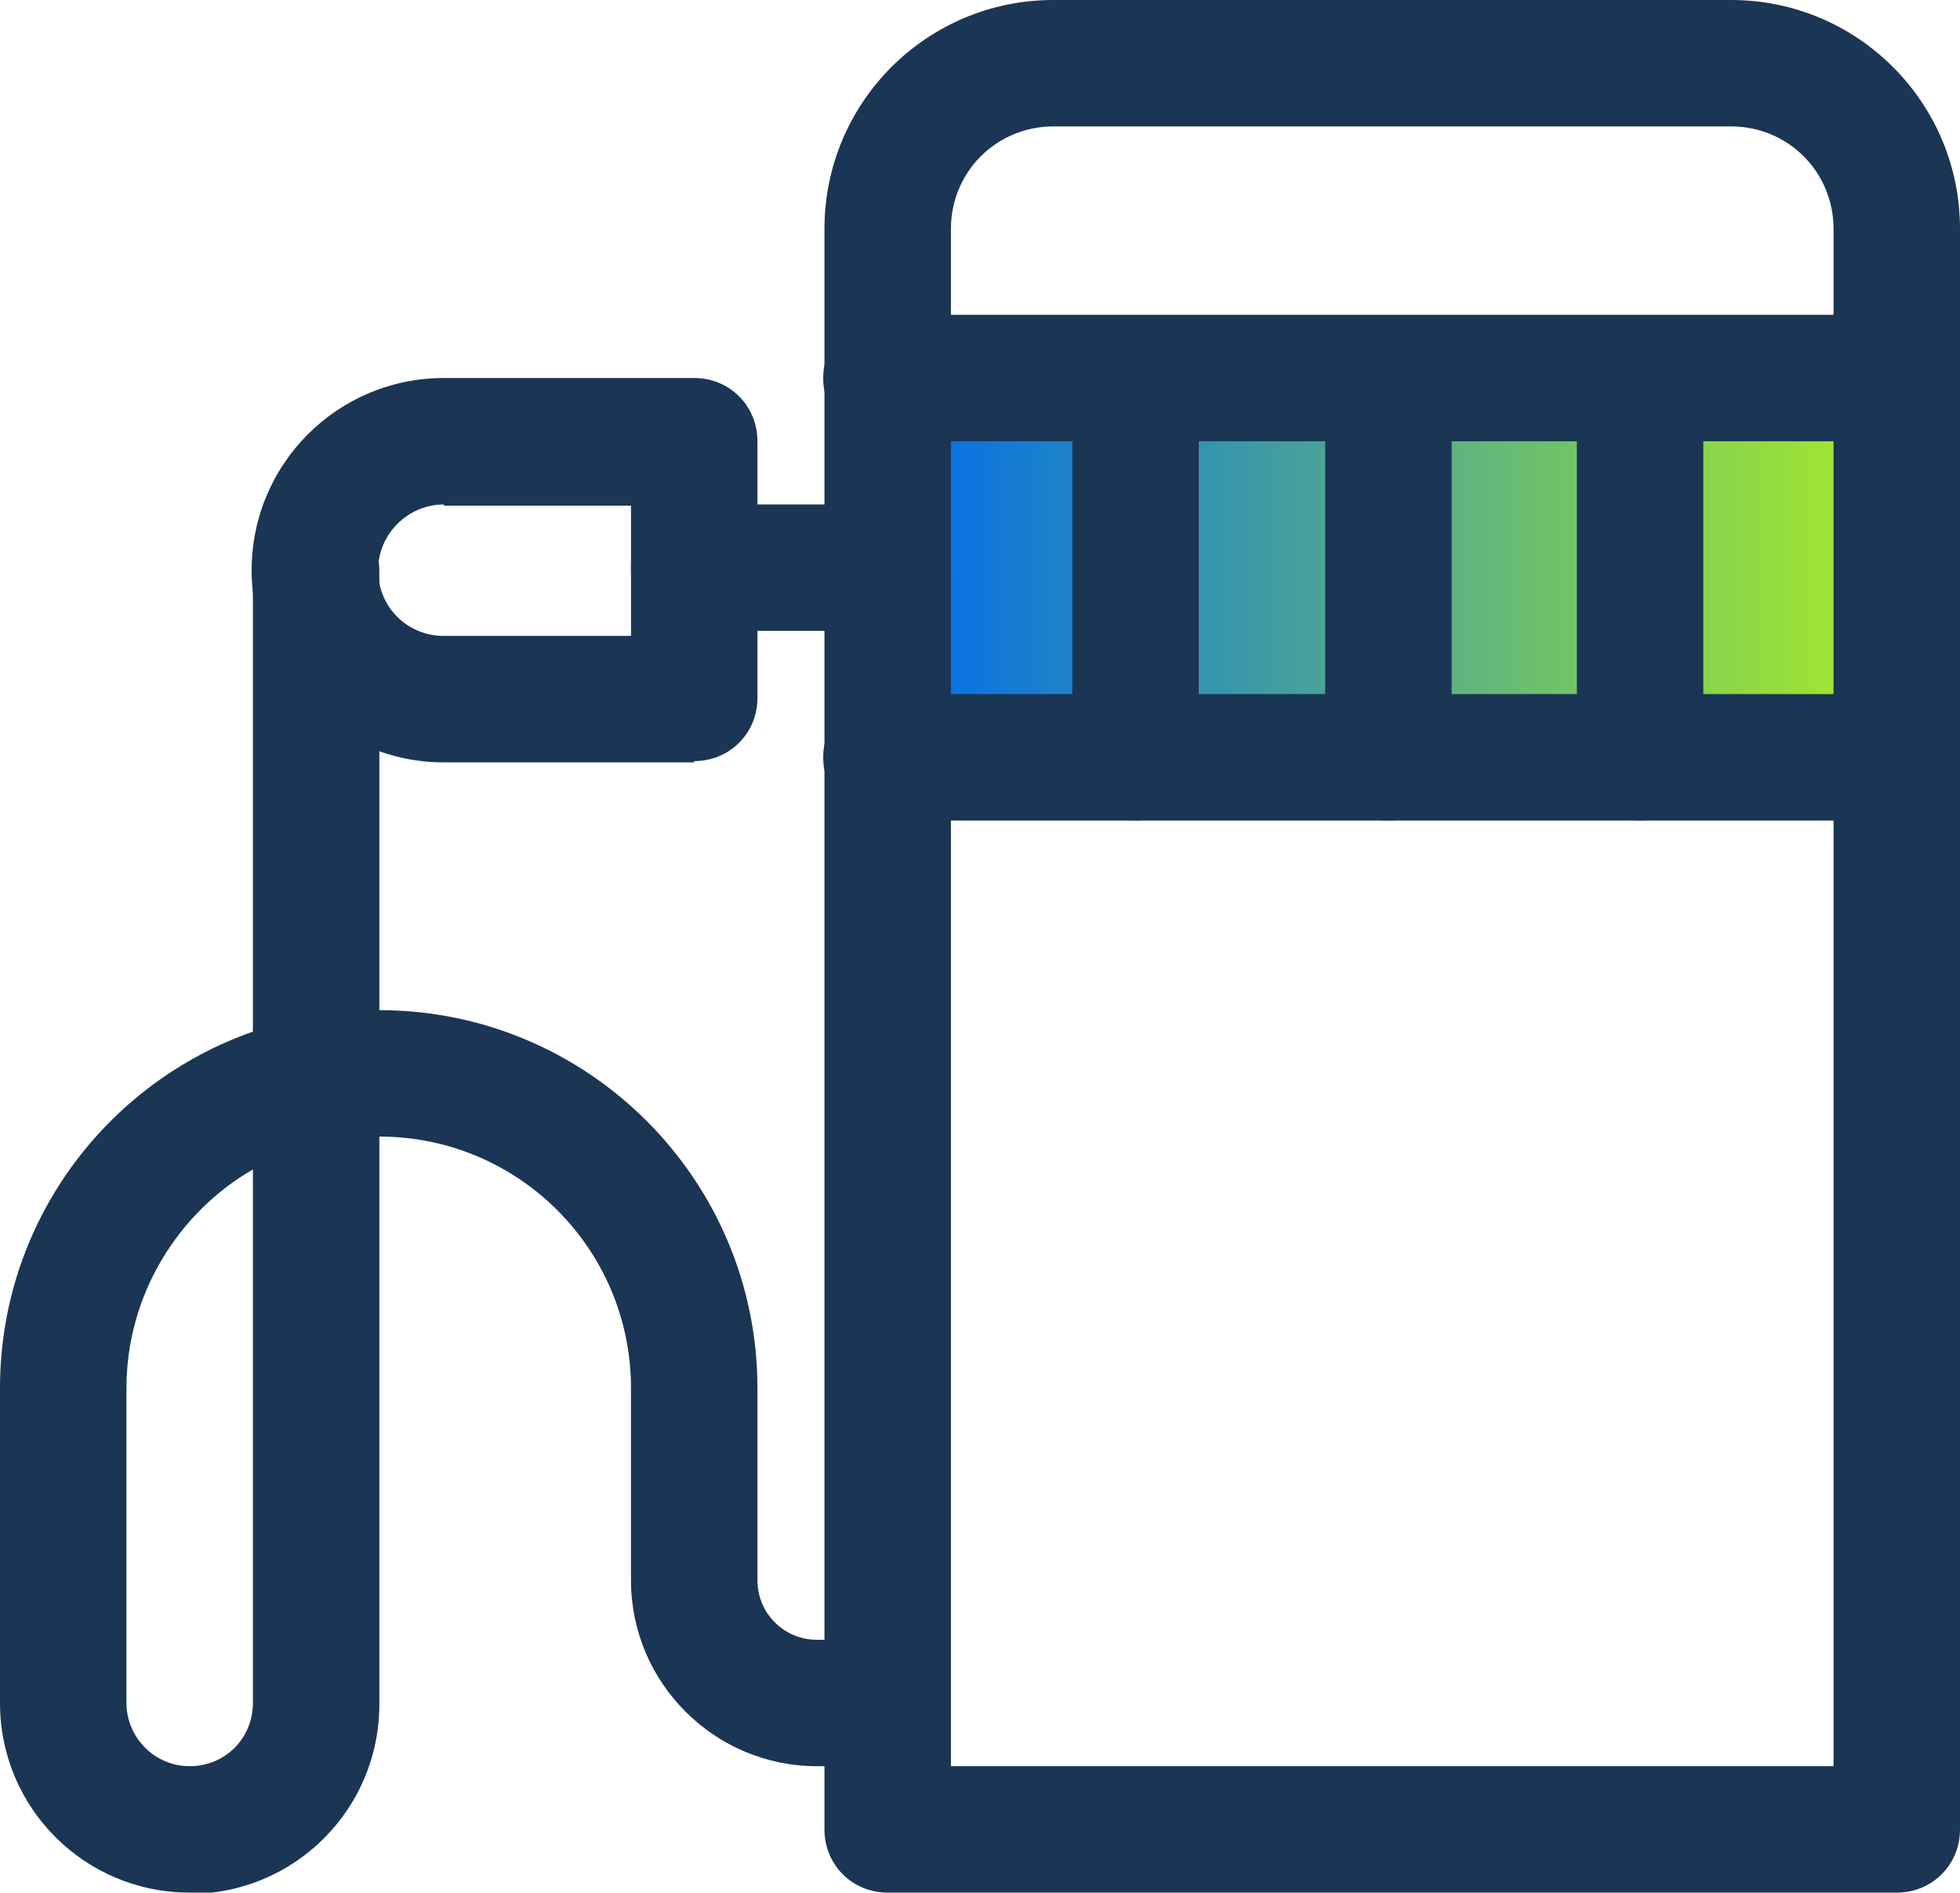 <?xml version="1.0" encoding="UTF-8"?><svg id="b" xmlns="http://www.w3.org/2000/svg" xmlns:xlink="http://www.w3.org/1999/xlink" viewBox="0 0 15.5 14.97"><defs><style>.e{fill:url(#d);}.f{fill:#1b3554;}</style><linearGradient id="d" x1="7.02" y1="4.49" x2="14.93" y2="4.49" gradientUnits="userSpaceOnUse"><stop offset="0" stop-color="#006bed"/><stop offset="1" stop-color="#a7eb28"/></linearGradient></defs><g id="c"><rect class="e" x="7.02" y="2.99" width="7.92" height="2.99"/><path class="f" d="M15,14.97h-7.98c-.28,0-.5-.22-.5-.5V1.81c0-1,.81-1.81,1.81-1.81h5.36c1,0,1.81.81,1.81,1.81v12.66c0,.28-.22.5-.5.5ZM7.52,13.97h6.98V1.81c0-.45-.36-.81-.81-.81h-5.36c-.45,0-.81.36-.81.81v12.16Z"/><path class="f" d="M14.93,3.49h-7.92c-.28,0-.5-.22-.5-.5s.22-.5.5-.5h7.92c.28,0,.5.22.5.5s-.22.5-.5.5Z"/><path class="f" d="M14.93,6.49h-7.92c-.28,0-.5-.22-.5-.5s.22-.5.5-.5h7.92c.28,0,.5.22.5.5s-.22.5-.5.5Z"/><path class="f" d="M7.02,4.99h-1.53c-.28,0-.5-.22-.5-.5s.22-.5.5-.5h1.53c.28,0,.5.22.5.5s-.22.5-.5.5Z"/><path class="f" d="M5.49,6.03h-1.98c-.84,0-1.52-.68-1.52-1.52s.68-1.52,1.52-1.52h1.98c.28,0,.5.22.5.5v2.03c0,.28-.22.5-.5.5ZM3.51,3.99c-.28,0-.52.23-.52.52s.23.52.52.52h1.48v-1.03h-1.48Z"/><path class="f" d="M1.5,14.97c-.83,0-1.5-.67-1.5-1.5v-2.49c0-1.3.83-2.41,2-2.82v-3.64c0-.28.22-.5.5-.5s.5.22.5.5v3.47c1.65,0,2.99,1.34,2.99,2.99v1.52c0,.26.21.47.47.47h.55c.28,0,.5.22.5.5s-.22.5-.5.5h-.55c-.81,0-1.47-.66-1.47-1.47v-1.52c0-1.1-.89-1.99-1.99-1.99v4.49c0,.83-.67,1.5-1.5,1.5ZM2,9.25c-.59.34-1,.99-1,1.73v2.49c0,.27.22.5.5.5s.5-.22.5-.5v-4.22Z"/><path class="f" d="M8.98,6.49c-.28,0-.5-.22-.5-.5v-2.99c0-.28.22-.5.5-.5s.5.22.5.5v2.99c0,.28-.22.5-.5.5Z"/><path class="f" d="M10.98,6.49c-.28,0-.5-.22-.5-.5v-2.99c0-.28.22-.5.5-.5s.5.22.5.5v2.99c0,.28-.22.5-.5.5Z"/><path class="f" d="M12.97,6.49c-.28,0-.5-.22-.5-.5v-2.99c0-.28.22-.5.5-.5s.5.22.5.5v2.99c0,.28-.22.5-.5.5Z"/></g></svg>